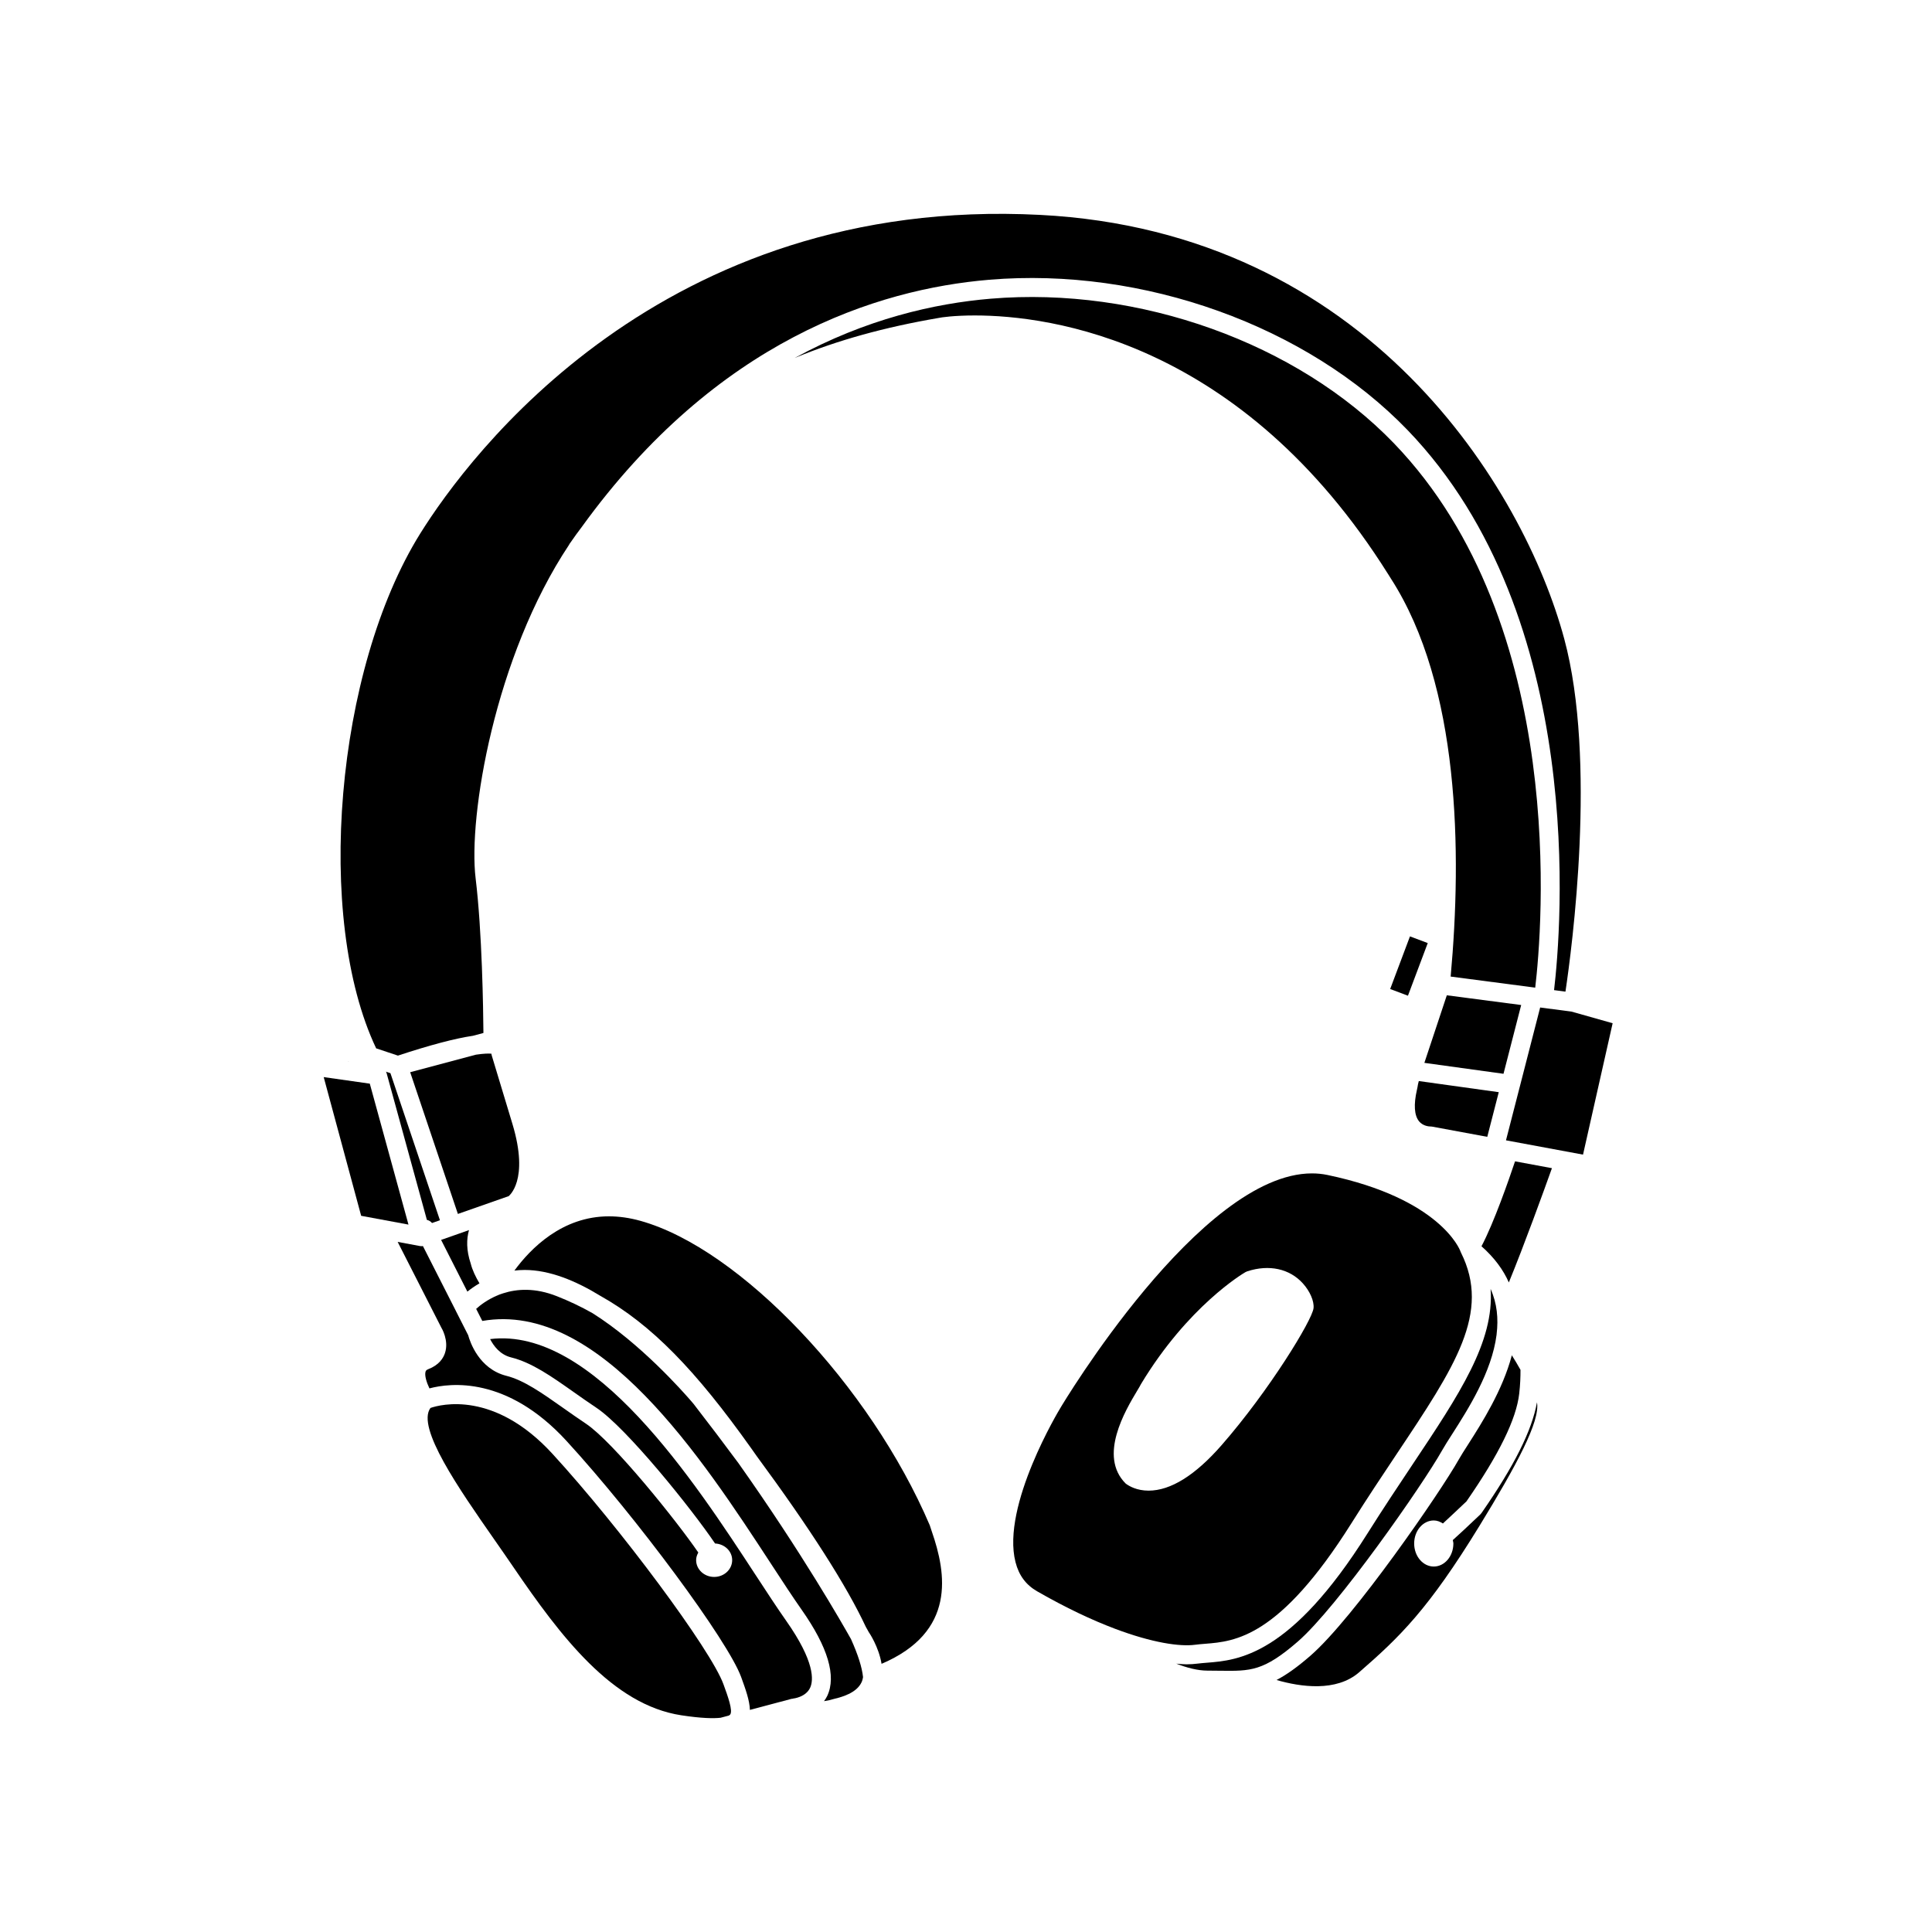 <?xml version="1.0" encoding="UTF-8"?>
<!-- Uploaded to: ICON Repo, www.svgrepo.com, Generator: ICON Repo Mixer Tools -->
<svg fill="#000000" width="800px" height="800px" version="1.1" viewBox="144 144 512 512" xmlns="http://www.w3.org/2000/svg">
 <g>
  <path d="m339.75 531.82c-3.699-4.996-7.656-10.23-11.945-15.77-0.141-0.172-0.281-0.332-0.43-0.508-2.473-2.875-13.73-15.586-26.32-23.52-3.148-1.785-6.266-3.246-9.457-4.508-5.789-2.297-10.586-1.961-14.258-0.777-0.504 0.195-1.043 0.316-1.516 0.57-0.02 0.012-0.035 0-0.055 0.012-2.59 1.094-4.484 2.539-5.582 3.543l1.629 3.203c30.965-5.406 58.367 36.582 76.648 64.566 2.973 4.555 5.656 8.656 8 11.996 6.953 9.898 9.23 17.574 6.762 22.809-0.246 0.52-0.543 0.961-0.852 1.391 1.02-0.16 1.941-0.367 2.57-0.578 4.203-0.953 6.644-2.519 7.512-4.746 0.133-0.332 0.191-0.695 0.258-1.055-0.266-2.586-1.336-5.949-3.188-10.066-2.223-3.949-12.902-22.715-29.777-46.562z"/>
  <path d="m279.79 441.82-5.457-18.051c-0.055-0.172-0.086-0.348-0.102-0.527-0.715-0.074-2.012-0.051-4.09 0.258l-17.441 4.648 12.645 37.559 13.492-4.731h-0.004c-0.117-0.008 5.551-3.953 0.957-19.156z"/>
  <path d="m390.4 548.22c-15.781-36.969-50.219-73.301-76.676-80.684-2.848-0.797-5.656-1.195-8.359-1.195-12.367 0-20.738 8.504-25.043 14.379 0.891-0.109 1.805-0.168 2.731-0.168 6.566 0 13.504 2.852 20.035 6.856 13.508 7.578 25.223 19.602 40.137 40.613 0.434 0.613 0.84 1.203 1.273 1.809 14.172 19.234 23.852 34.379 28.949 45.297 0.492 0.871 0.777 1.391 0.797 1.422 0.055 0.055 2.625 3.82 3.379 8.383 19.82-8.465 17.191-23.941 13.312-35.086-0.234-0.676-0.426-1.23-0.535-1.625z"/>
  <path d="m243.7 421.83 5.754 1.918c8.504-2.805 15.156-4.559 19.875-5.254l2.785-0.746c-0.051-6.328-0.344-26.828-2.07-41.004-1.988-16.293 5.039-58.746 24.777-88.387 0.035-0.059 0.039-0.125 0.082-0.188 0.117-0.168 0.23-0.316 0.348-0.48 0.941-1.391 1.941-2.727 2.938-4.055 35.727-49.414 78.195-63 107.95-65.496 40.75-3.43 84.273 12.219 110.88 39.836 47.922 49.73 40.668 132.86 38.824 148.42l3.019 0.398c1.715-11.453 8.363-61.305-0.324-93.508-10.691-39.645-51.988-107.92-138.96-112.34-100.29-5.156-151.36 63.844-164.22 84.461-22.473 36.051-28.031 101.92-11.668 136.42z"/>
  <path d="m511.88 296.17c0.203 0.352 0.418 0.684 0.707 1.133 18.328 28.465 18.848 72.598 15.852 105.5l22.41 2.934c1.785-15.004 8.938-96.125-37.453-144.27-25.605-26.57-67.52-41.605-106.84-38.309-14.883 1.246-33.074 5.371-51.969 15.715 11.32-4.699 23.832-8.156 38.098-10.602 0.719-0.168 4.144-0.672 9.648-0.672 19.992 0 70.691 6.68 109.54 68.566z"/>
  <path d="m344.25 561.4c-16.242-24.863-43.062-65.922-70.363-62.527 0.938 1.832 2.637 4.121 5.562 4.852 5.523 1.379 10.676 5.019 16.645 9.227 1.883 1.328 3.863 2.727 5.981 4.137 7.996 5.34 25.293 26.863 31.426 35.953 2.519 0.121 4.535 2.023 4.535 4.41 0 2.457-2.137 4.453-4.777 4.453-2.637 0-4.777-1.996-4.777-4.453 0-0.734 0.238-1.406 0.578-2.016-5.789-8.449-22.547-29.316-29.789-34.152-2.152-1.438-4.168-2.856-6.086-4.211-5.559-3.918-10.352-7.305-14.957-8.457-7.32-1.828-9.691-9.074-10.156-10.781l-3.195-6.289v-0.012l-8.801-17.32c-0.105 0.016-0.211 0.039-0.316 0.039h-0.012c-0.156 0-0.309-0.016-0.457-0.039l-5.906-1.098 11.547 22.668c0.121 0.176 2.098 3.488 0.984 6.812-0.449 1.34-1.578 3.164-4.402 4.242-0.594 0.227-0.68 0.492-0.73 0.645-0.324 0.988 0.258 2.856 1.02 4.457 5.527-1.473 20.547-3.289 36.336 13.93 18.582 20.273 42.797 53.012 46.27 62.559 1.184 3.258 2.238 6.191 2.324 8.715l11.035-2.938c0.074-0.02 0.152 0 0.227-0.012 0.07-0.016 0.133-0.055 0.211-0.059 0.121-0.016 3.336-0.371 4.488-2.871 0.906-1.965 1.285-6.871-6.344-17.73-2.375-3.371-5.086-7.523-8.098-12.133z"/>
  <path d="m264.61 471.29c-0.016 0.004-0.023 0.02-0.039 0.023-0.02 0.004-0.031 0-0.051 0.004l-3.621 1.273 6.961 13.703c0.871-0.695 1.93-1.457 3.203-2.191-1.023-1.734-1.867-3.481-2.316-5.238-1.188-3.562-1.137-6.469-0.457-8.879z"/>
  <path d="m290.41 529.28c-15.406-16.812-29.617-13.094-32.328-12.16-3.82 5.144 7.609 21.523 16.832 34.754 1.738 2.492 3.477 4.988 5.16 7.457 12.5 18.328 26.227 36.457 44.48 39.238 5.394 0.82 8.539 0.863 10.395 0.656l2.188-0.578c0.172-0.102 0.297-0.195 0.352-0.266 0.805-0.984-0.621-4.898-1.77-8.047-3.301-9.098-27.406-41.527-45.309-61.055z"/>
  <path d="m246.26 428c0.035 0.098 0.133 0.152 0.156 0.25l10.715 39.035c0.527 0.109 0.992 0.398 1.359 0.828l2.098-0.734-13.121-38.977z"/>
  <path d="m547.13 410.34-19.707-2.578-5.949 17.906 20.969 2.898z"/>
  <path d="m536.61 474.27c3.41 3.019 5.777 6.242 7.246 9.594 4.16-10.141 9.301-24.344 11.422-30.285l-9.777-1.812c-1.59 4.746-5.594 16.285-8.891 22.504z"/>
  <path d="m552.64 411.06h-0.012l-0.469-0.066-5.461 21.234-0.004 0.008-3.594 13.961 20.418 3.789 7.848-34.82-10.902-3.082z"/>
  <path d="m242 431.18-12.215-1.738 9.926 36.758 12.539 2.328z"/>
  <path d="m536.62 544.96c-0.098 0.141-0.207 0.266-0.328 0.387-3.367 3.215-5.648 5.32-7.289 6.793 0.039 0.309 0.156 0.578 0.156 0.902 0 3.371-2.324 6.106-5.195 6.106-2.867 0-5.195-2.734-5.195-6.106s2.324-6.106 5.195-6.106c0.891 0 1.688 0.332 2.422 0.801 1.797-1.668 4.098-3.809 6.242-5.856 8.645-12.473 13.227-21.824 13.984-28.586 0.262-2.324 0.344-4.41 0.332-6.281-0.754-1.336-1.547-2.68-2.289-3.848-2.457 9.273-7.918 17.879-11.551 23.562-1.039 1.617-1.918 2.996-2.535 4.09-4.727 8.422-27.762 41.961-39.324 51.992-3.508 3.043-6.367 5.062-8.953 6.41 6.352 1.832 15.836 3.231 21.91-2.062 10.801-9.395 18.344-16.703 31.938-38.895 9.789-15.98 16.066-27.664 15.176-32.625-1.336 7.469-6.023 16.848-14.695 29.32z"/>
  <path d="m236.58 425.32-0.352-0.074-0.051 0.012z"/>
  <path d="m526.18 528.35c0.648-1.16 1.586-2.625 2.684-4.336 4.211-6.586 10.473-16.402 11.738-26.254 0-0.074 0.016-0.145 0.02-0.223 0.492-4.062 0.133-8.121-1.598-11.961 1.004 14-8.188 27.805-20.73 46.594-3.691 5.535-7.707 11.547-11.875 18.172-20.461 32.547-34.328 33.645-42.613 34.301-0.867 0.07-1.672 0.133-2.422 0.23-0.91 0.121-1.895 0.18-2.938 0.188-0.848 0-1.793-0.098-2.719-0.176 2.82 1.094 5.684 1.848 8.258 1.848l3.34 0.031c8.125 0.102 11.508 0.16 20.633-7.754 10.41-9.051 32.977-41.324 38.223-50.66z"/>
  <path d="m522.97 442.52c0.152 0 0.363 0.016 0.516 0.039l14.656 2.715 3.047-11.836-21.191-2.949c-0.398 1.496-0.16 0.867-0.5 2.348-0.887 3.871-0.699 6.731 0.535 8.277 1.098 1.391 2.863 1.406 2.938 1.406z"/>
  <path d="m460.71 579.88c0.836-0.109 1.734-0.188 2.699-0.262 7.82-0.625 19.633-1.562 38.746-31.961 4.191-6.672 8.23-12.715 11.949-18.289 15.602-23.371 25.023-37.484 17.062-53.434-0.02-0.039-0.039-0.086-0.059-0.125-0.039-0.086-0.07-0.176-0.102-0.262-0.145-0.398-5.375-13.922-35.215-20.168-1.355-0.281-2.727-0.418-4.109-0.418-29.605 0-66.285 61.504-66.668 62.16-0.18 0.293-15.719 25.891-11.895 40.855 0.891 3.508 2.766 6.035 5.734 7.738 7.703 4.422 14.594 7.644 20.547 9.891 0.031 0.004 0.059 0.023 0.09 0.035 9.922 3.734 17.211 4.777 21.219 4.238zm-18.387-42.719c-7.324-7.285-0.074-19.402 3.019-24.57 0.48-0.801 0.855-1.422 1.031-1.797 12.5-20.715 27.07-29.312 27.684-29.668 0.152-0.09 0.312-0.16 0.484-0.215 5.82-1.891 11.23-0.676 14.73 3.199 1.879 2.074 3.019 4.711 2.832 6.555-0.316 3.133-11.777 21.906-24.336 36.281-7.008 8.027-13.531 12.09-19.387 12.09-3.106-0.004-5.129-1.176-6.059-1.875z"/>
  <path d="m512.41 406.1 5.246-13.949 4.711 1.773-5.246 13.949z"/>
 </g>
</svg>